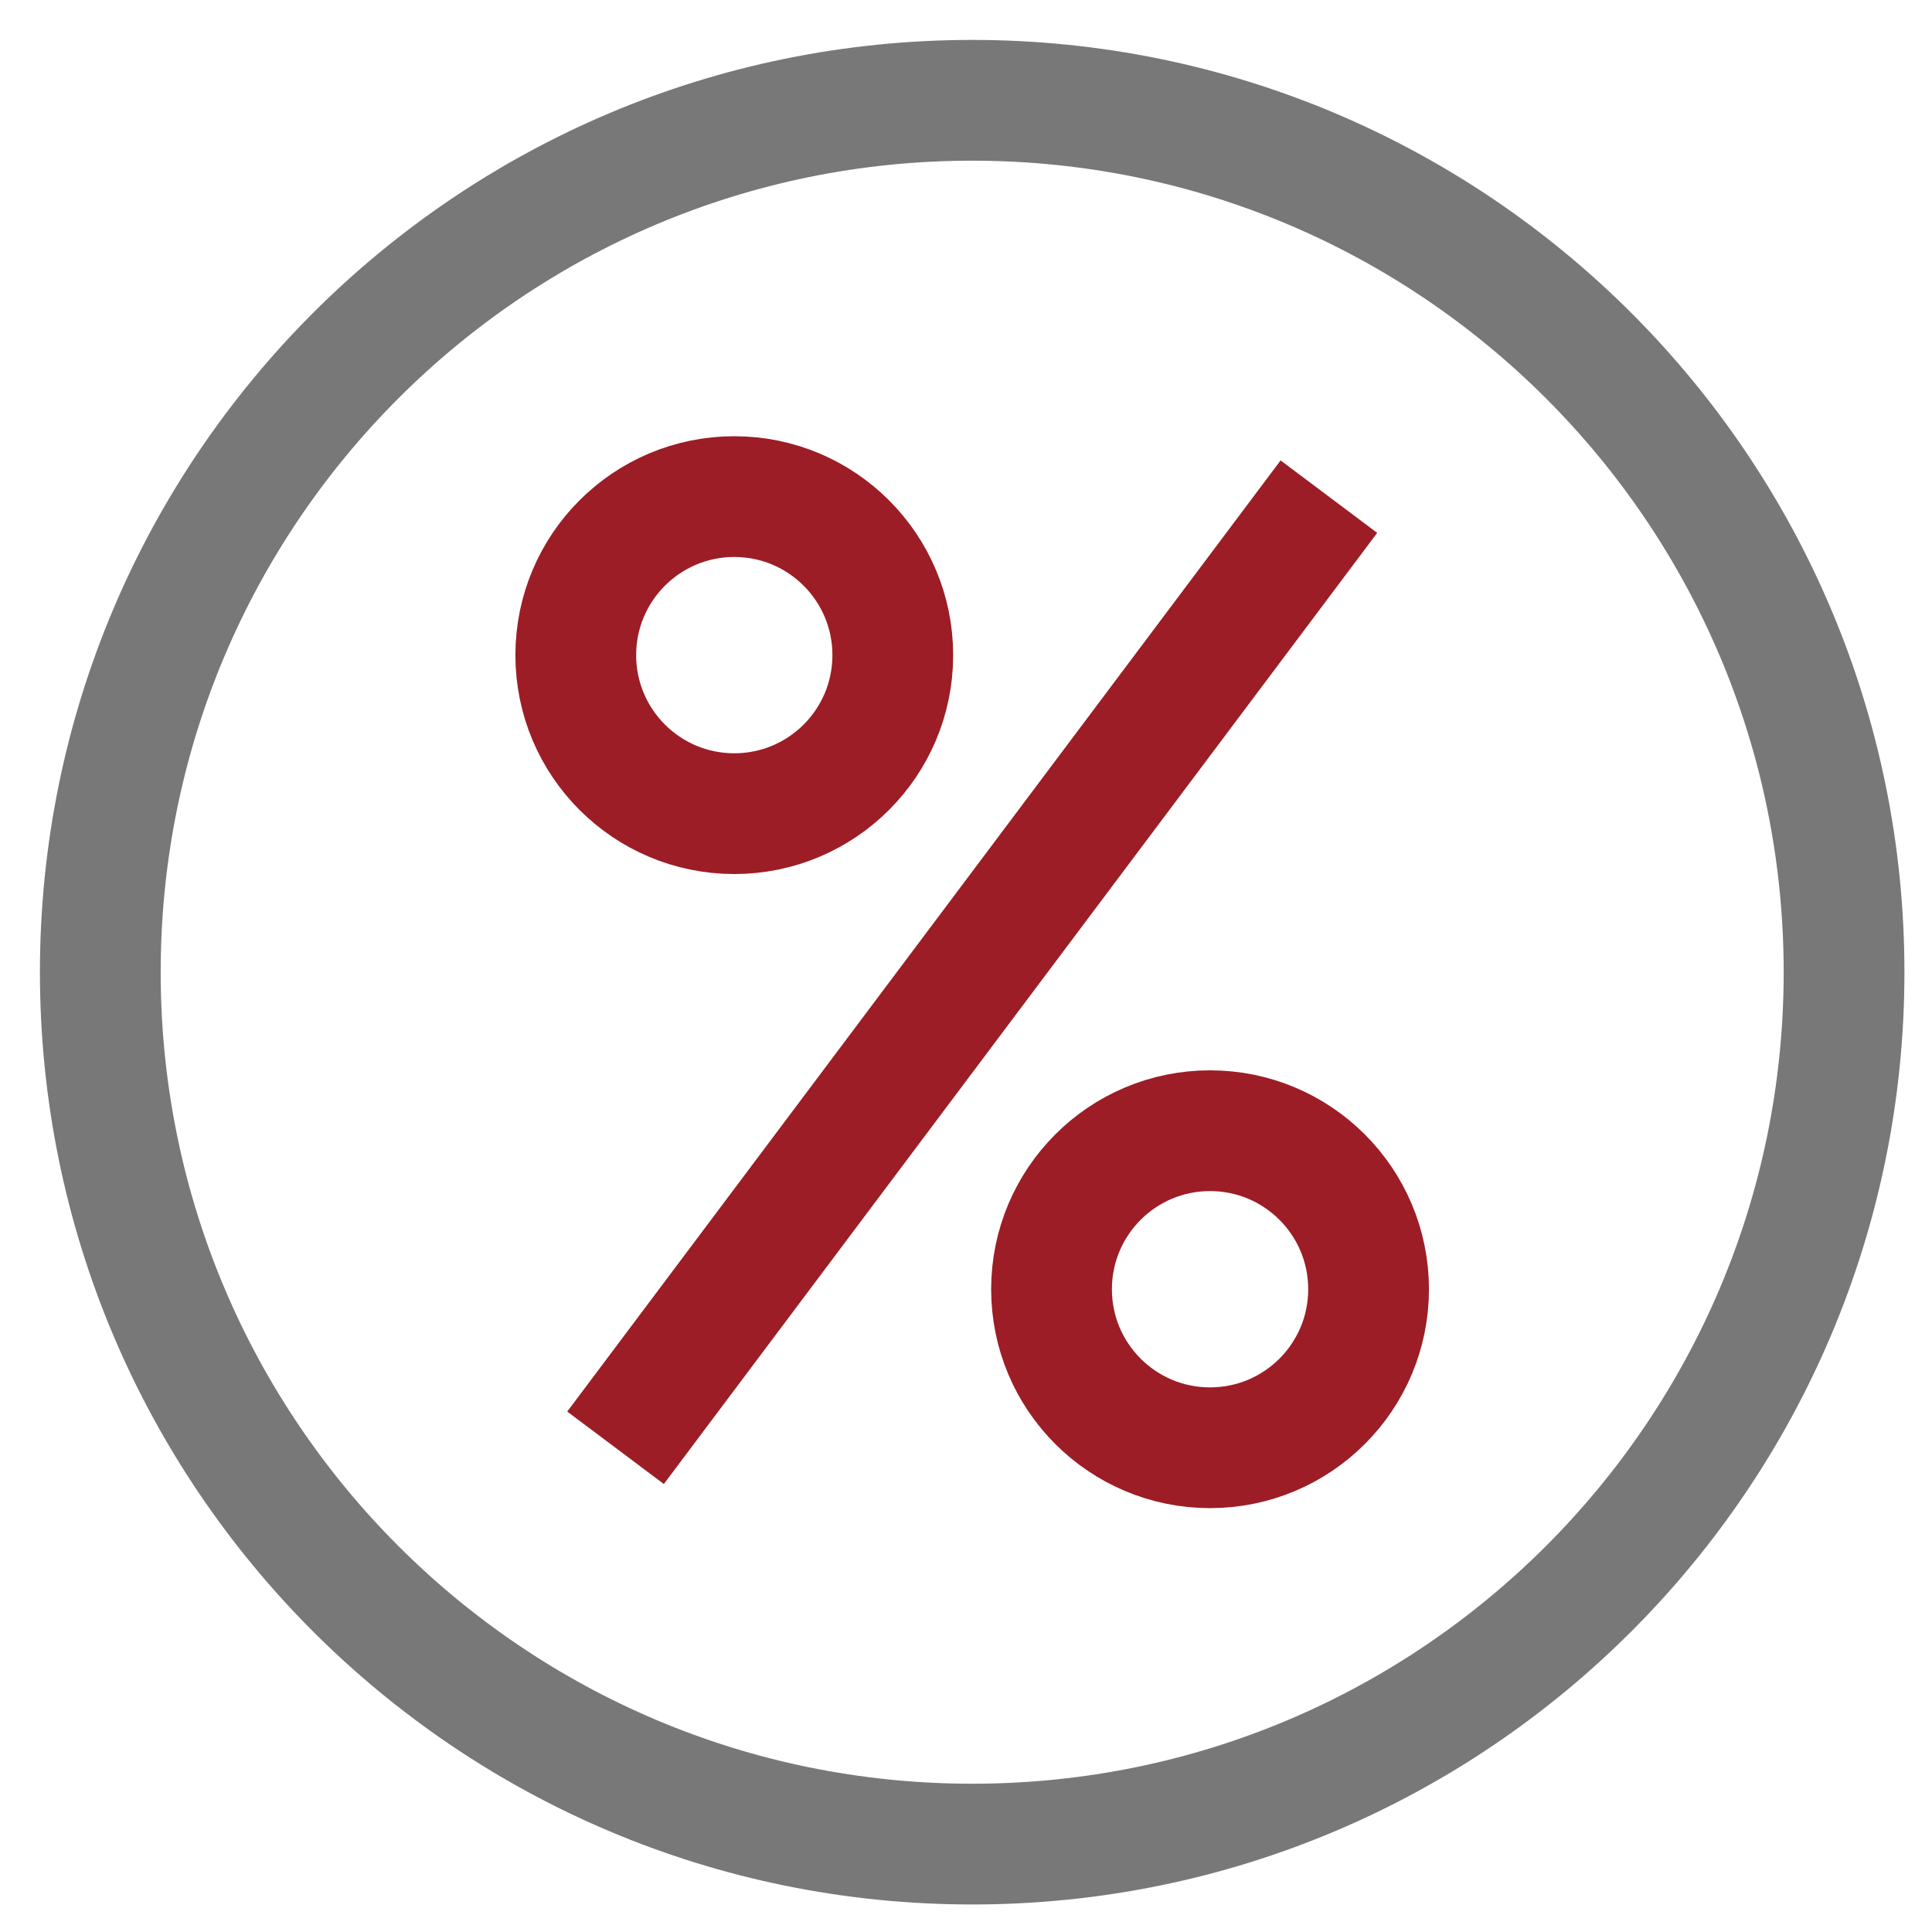 <svg width="48" height="48" viewBox="0 0 48 48" fill="none" xmlns="http://www.w3.org/2000/svg">
    <path d="M30.063 35.969C32.239 35.969 34.002 34.206 34.002 32.031C34.002 29.855 32.239 28.092 30.063 28.092C27.888 28.092 26.125 29.855 26.125 32.031C26.125 34.206 27.888 35.969 30.063 35.969Z" stroke="#9C1D26" stroke-width="3" />
    <path d="M18.243 20.215C20.418 20.215 22.181 18.452 22.181 16.277C22.181 14.101 20.418 12.338 18.243 12.338C16.068 12.338 14.305 14.101 14.305 16.277C14.305 18.452 16.068 20.215 18.243 20.215Z" stroke="#9C1D26" stroke-width="3" />
    <path d="M24.154 45.816C36.117 45.816 45.815 36.117 45.815 24.154C45.815 12.191 36.117 2.492 24.154 2.492C12.19 2.492 2.492 12.191 2.492 24.154C2.492 36.117 12.19 45.816 24.154 45.816Z" stroke="#787878" stroke-width="3" />
    <path d="M33.016 12.339L15.293 35.97" stroke="#9C1D26" stroke-width="3" />
</svg>
